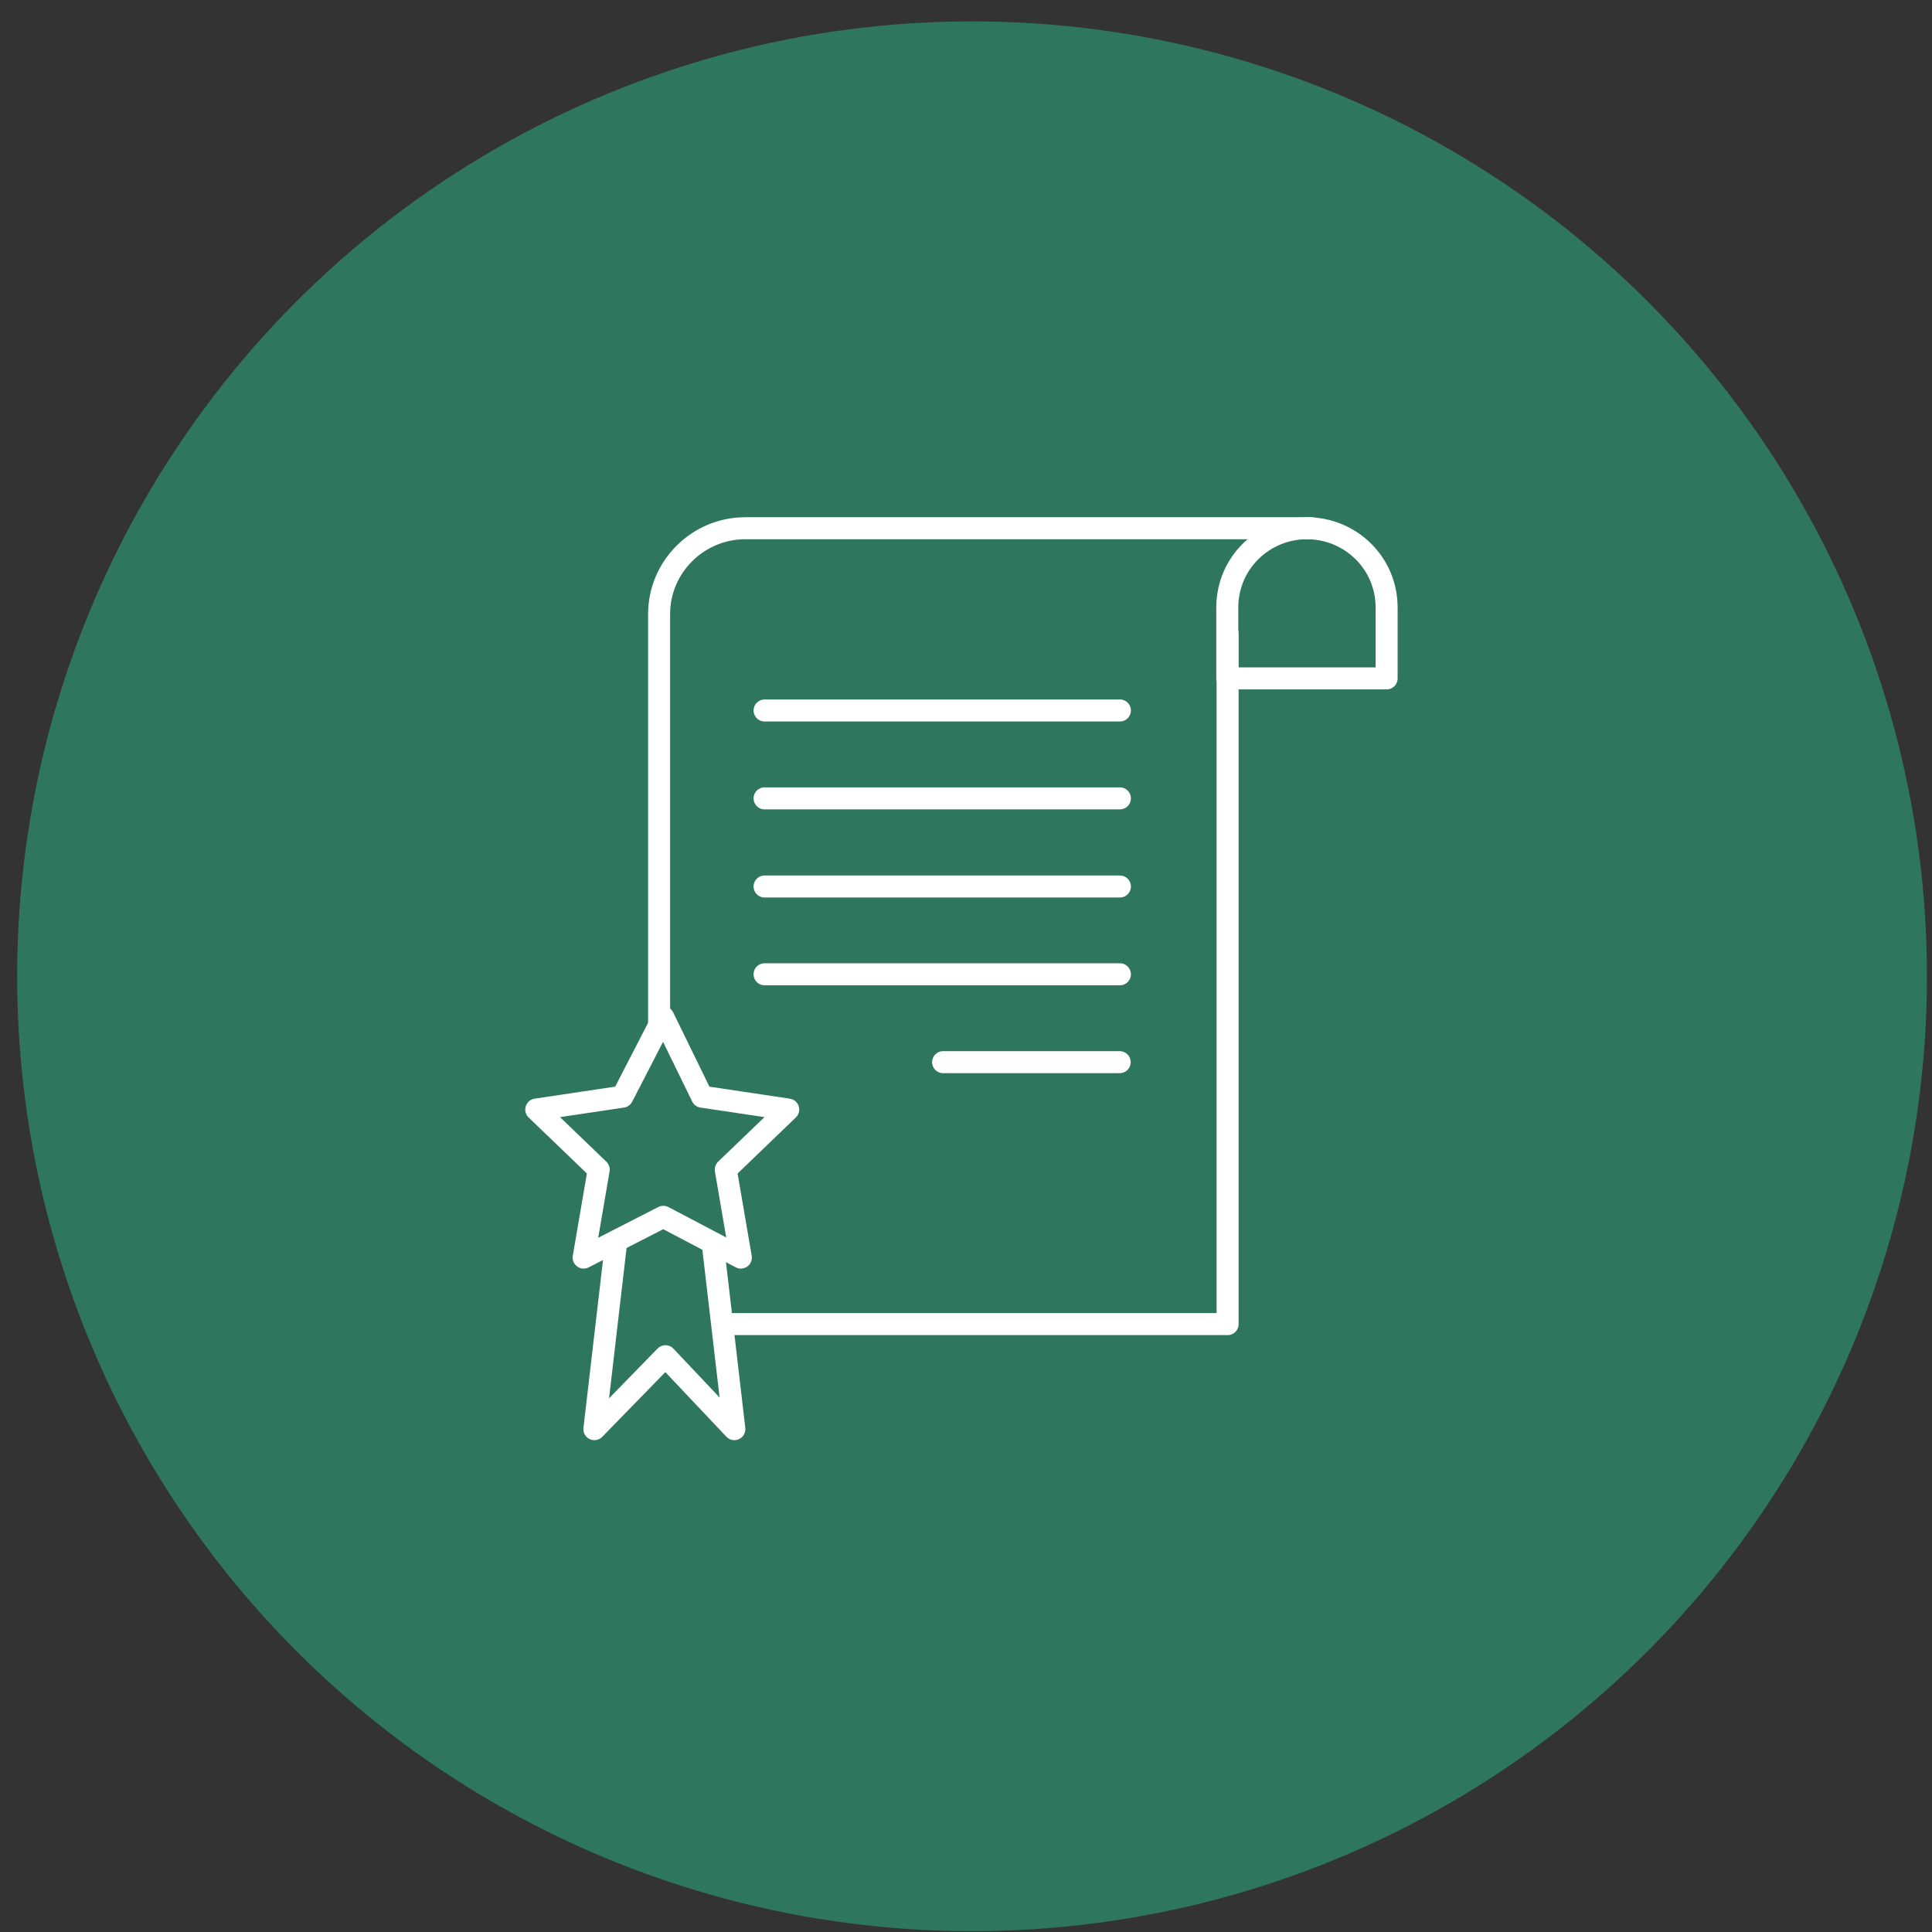 <svg width="87" height="87" viewBox="0 0 87 87" fill="none" xmlns="http://www.w3.org/2000/svg">
<rect x="0" y="0" width="87" height="87" fill="#333333" stroke="none"/>
<circle cx="43.773" cy="43.963" r="43" fill="#2F765F"/>
<path d="M58.853 23.787C56.914 23.787 55.266 25.333 55.266 27.361V30.549H58.853H62.441V27.361C62.441 25.333 60.793 23.787 58.853 23.787Z" stroke="white" stroke-width="0.991" stroke-miterlimit="10" stroke-linecap="round" stroke-linejoin="round"/>
<path d="M59.061 23.787H33.559C31.425 23.787 29.68 25.526 29.68 27.651V59.626H55.28V28.521" stroke="white" stroke-width="0.991" stroke-miterlimit="10" stroke-linecap="round" stroke-linejoin="round"/>
<path d="M33.069 64.356L31.808 53.537H28.026L26.766 64.356L29.966 61.072L33.069 64.356Z" fill="#2F765F" stroke="white" stroke-width="0.991" stroke-miterlimit="10" stroke-linecap="round" stroke-linejoin="round"/>
<path d="M31.615 49.385L35.494 49.964L32.682 52.669L33.361 56.63L29.87 54.794L26.282 56.63L26.961 52.669L24.148 49.964L28.027 49.385L29.87 45.81L31.615 49.385Z" fill="#2F765F" stroke="white" stroke-width="0.991" stroke-miterlimit="10" stroke-linecap="round" stroke-linejoin="round"/>
<path d="M34.43 31.994H50.43" stroke="white" stroke-width="0.991" stroke-miterlimit="10" stroke-linecap="round" stroke-linejoin="round"/>
<path d="M34.43 35.951H50.43" stroke="white" stroke-width="0.991" stroke-miterlimit="10" stroke-linecap="round" stroke-linejoin="round"/>
<path d="M34.43 39.92H50.43" stroke="white" stroke-width="0.991" stroke-miterlimit="10" stroke-linecap="round" stroke-linejoin="round"/>
<path d="M34.43 43.873H50.43" stroke="white" stroke-width="0.991" stroke-miterlimit="10" stroke-linecap="round" stroke-linejoin="round"/>
<path d="M42.469 47.83H50.42" stroke="white" stroke-width="0.991" stroke-miterlimit="10" stroke-linecap="round" stroke-linejoin="round"/>
</svg>
